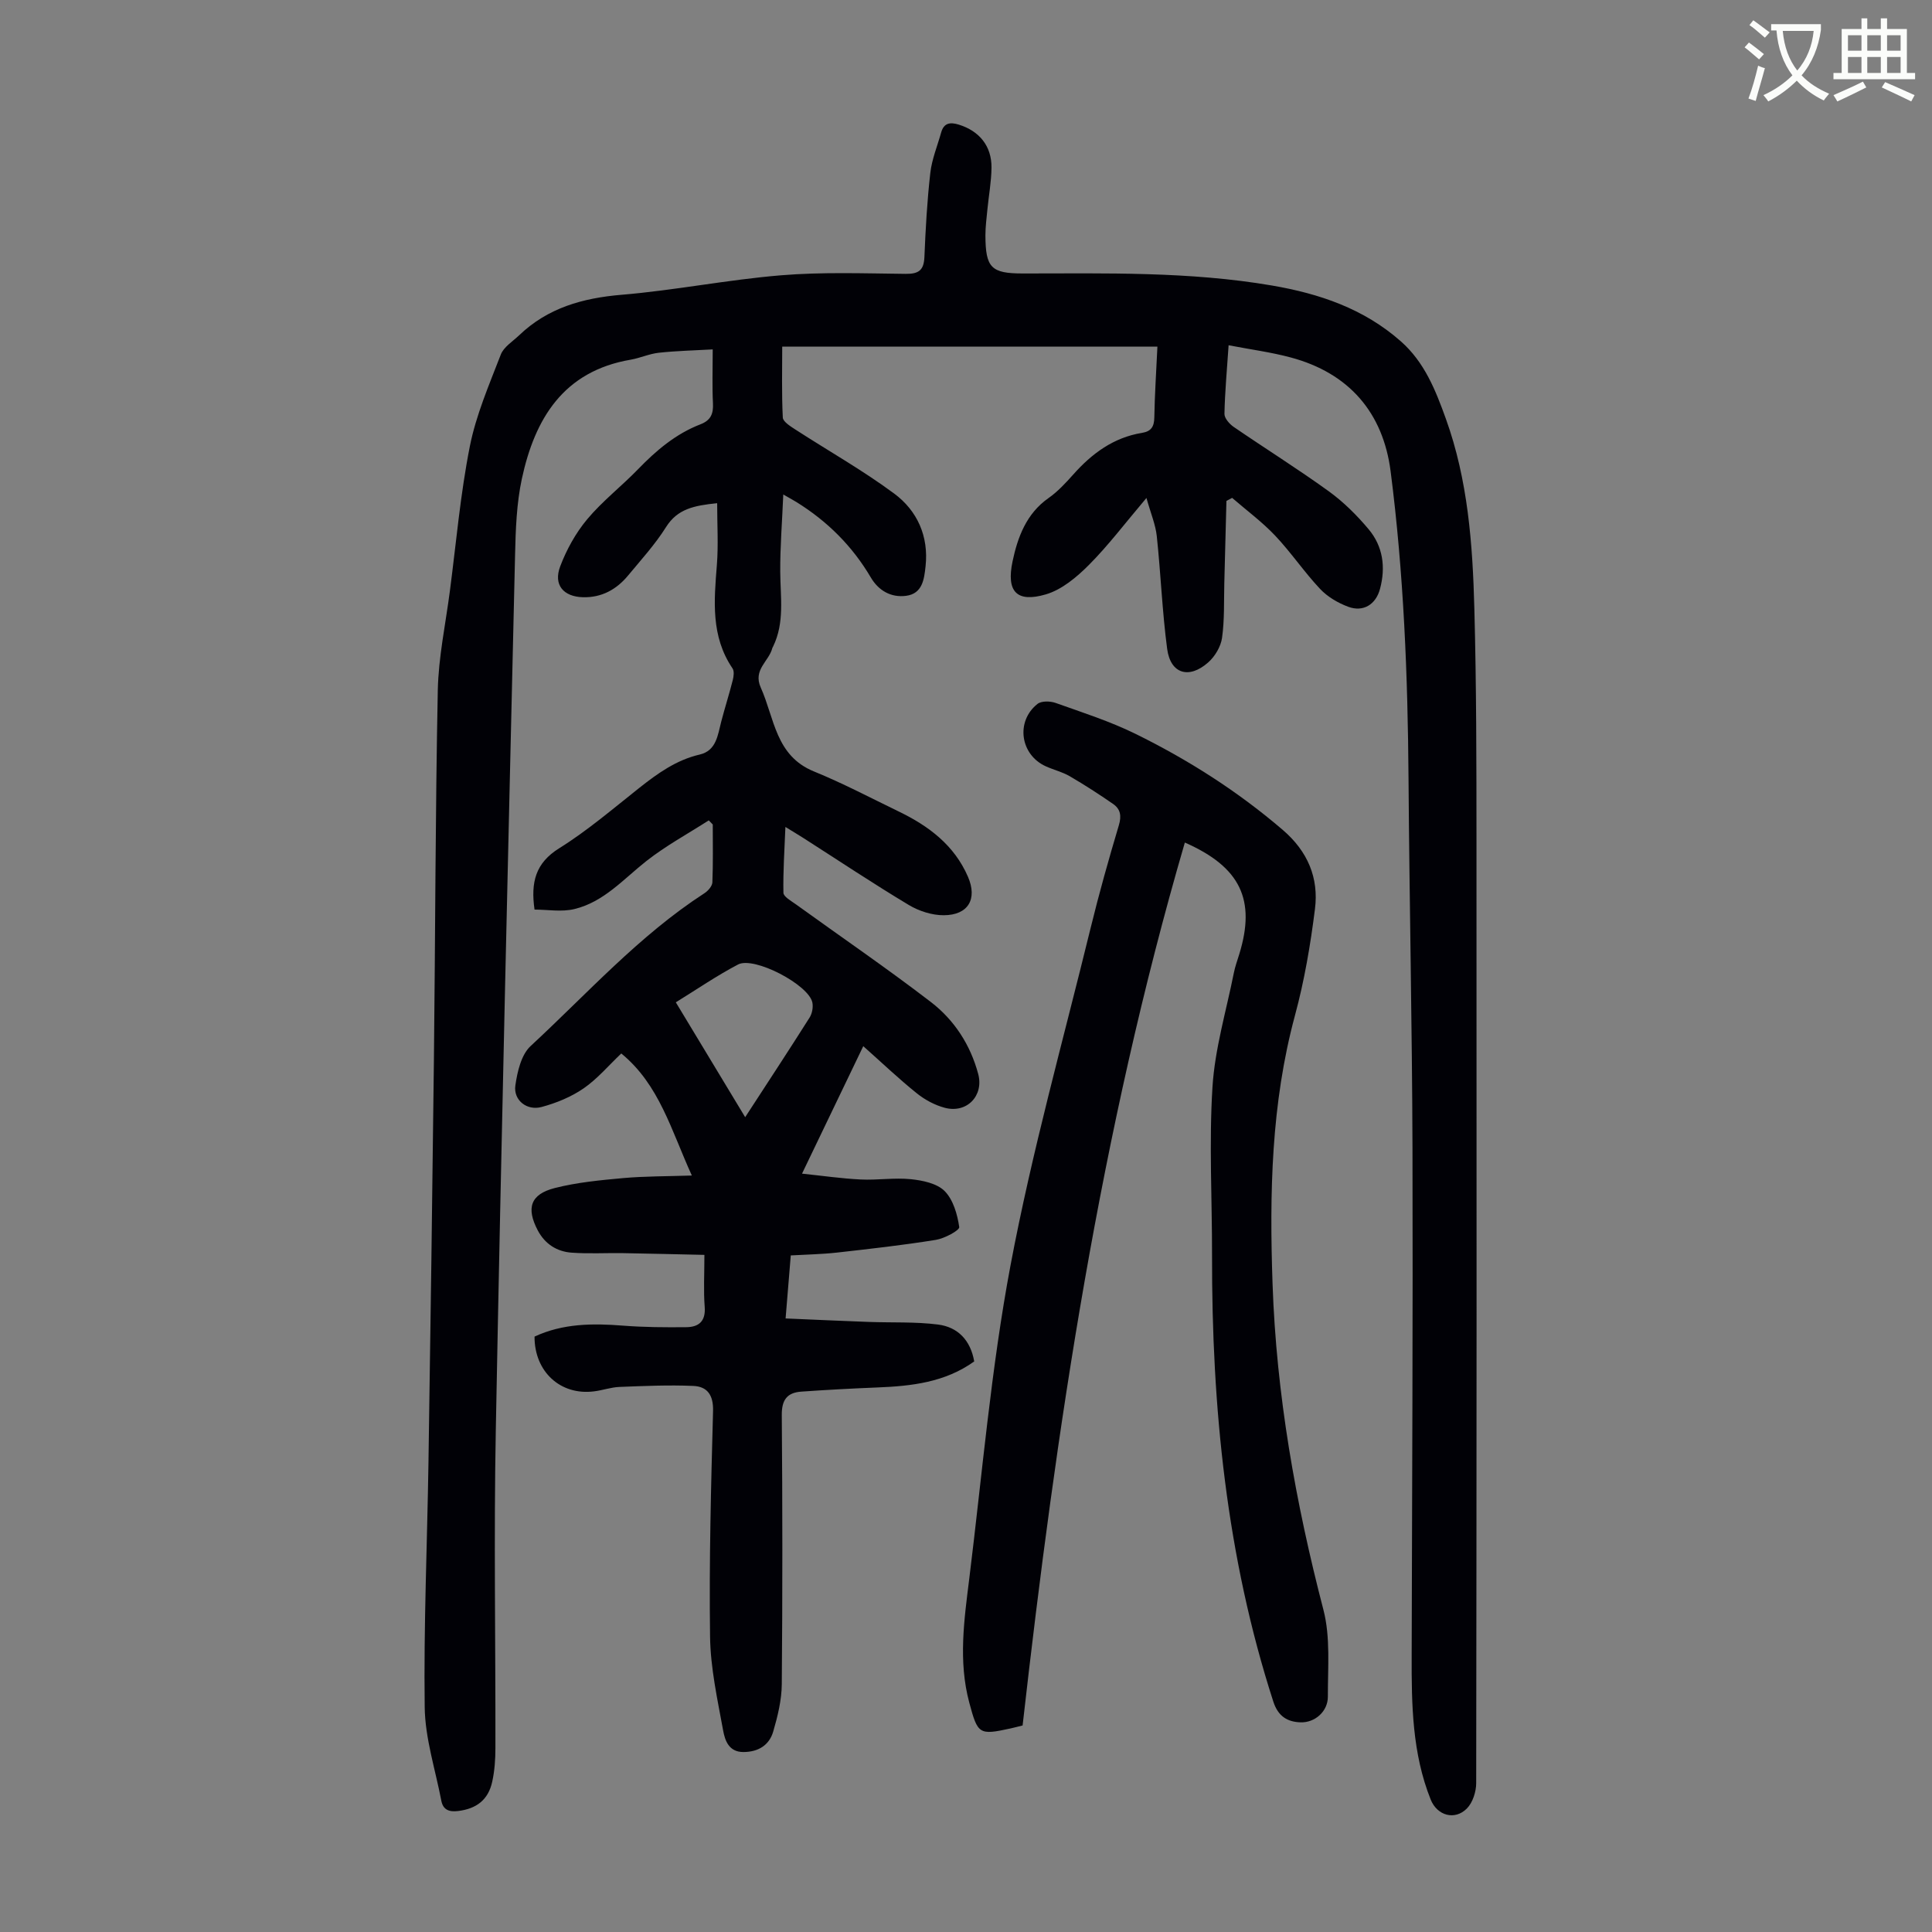 <svg enable-background="new 0 0 400 400" viewBox="0 0 400 400" xmlns="http://www.w3.org/2000/svg"><rect x="0" y="0" width="400" height="400" fill="#808080" stroke="none"/><path d="m362.1 8.8c1.1.8 2.1 1.6 3.1 2.4l-1 1.1c-1.3-1.1-2.3-2-3-2.5zm1.9 4.8c.5.2.9.4 1.4.5-.6 2.3-1.3 4.5-1.9 6.8l-1.5-.5c.8-2.1 1.4-4.3 2-6.8zm-1-9.4c1.3.9 2.4 1.8 3.4 2.5l-1 1.1c-1.4-1.2-2.4-2.1-3.2-2.6zm3.7 2.2v-1.4h10.3v1.2c-.5 3.6-1.8 6.8-4 9.4 1.5 1.6 3.4 2.8 5.7 3.8-.3.4-.7.8-1.1 1.4-2.3-1.1-4.1-2.5-5.6-4.1-1.6 1.6-3.6 3.1-5.9 4.3-.3-.5-.7-.9-1-1.3 2.4-1.1 4.4-2.5 6-4.1-1.9-2.5-3-5.6-3.3-9.3h-1.1zm8.8 0h-6.4c.3 3.3 1.3 6 3 8.2 2-2.3 3.1-5.1 3.4-8.2z" fill="#fbfcfa"/><path d="m385.3 3.8h1.3v2.2h2.8v-2.2h1.3v2.2h4.1v9.1h1.7v1.3h-16.9v-1.3h1.7v-9.1h4.1v-2.2zm.4 13.1.7 1.2c-1.8.9-3.8 1.9-6 2.9-.2-.4-.5-.8-.8-1.3 2.3-1 4.3-1.9 6.1-2.8zm-3.1-6.4h2.8v-3.2h-2.8zm0 4.6h2.8v-3.3h-2.8zm4-4.6h2.8v-3.2h-2.8zm0 4.6h2.8v-3.3h-2.8zm3.7 1.9c2.1.9 4.1 1.8 6.1 2.7l-.7 1.3c-2.2-1.1-4.2-2-6.1-2.9zm3.2-9.7h-2.8v3.2h2.8zm-2.8 7.8h2.8v-3.3h-2.8z" fill="#fbfcfa"/><g fill="#010106"><path d="m110.67 276.73c5.84-2.73 12.02-2.77 18.33-2.27 4.34.34 8.71.36 13.07.32 2.58-.02 4.06-1.2 3.83-4.2-.26-3.33-.06-6.69-.06-10.77-5.72-.12-11.25-.27-16.79-.36-3.57-.06-7.15.16-10.71-.1-3.05-.22-5.51-1.8-6.99-4.59-2.45-4.64-1.54-7.5 3.51-8.79 4.6-1.17 9.42-1.63 14.17-2.06 4.51-.4 9.05-.36 14.21-.53-4.28-9.37-6.72-18.81-14.61-25.27-2.57 2.43-4.91 5.23-7.79 7.22-2.58 1.78-5.66 3.04-8.71 3.86-3.06.83-5.87-1.43-5.43-4.46.41-2.85 1.21-6.35 3.15-8.15 11.73-10.85 22.45-22.87 36-31.65.74-.48 1.6-1.46 1.64-2.24.16-3.99.08-7.99.08-11.99-.28-.28-.55-.57-.83-.85-4.33 2.78-8.9 5.26-12.93 8.43-4.73 3.73-8.8 8.47-14.89 9.93-2.65.64-5.58.11-8.25.11-.81-5.67.2-9.64 5.11-12.7 5.86-3.65 11.17-8.22 16.61-12.52 3.8-3 7.63-5.75 12.48-6.88 3.45-.8 3.73-4.03 4.46-6.84.75-2.88 1.66-5.71 2.39-8.6.19-.76.32-1.83-.06-2.4-4.51-6.64-3.83-13.98-3.24-21.4.33-4.15.06-8.35.06-12.8-4.82.49-8.22 1.19-10.58 4.94-2.25 3.58-5.15 6.76-7.86 10.03-2.4 2.9-5.48 4.6-9.34 4.5-4.06-.11-6.16-2.57-4.72-6.38 1.31-3.47 3.21-6.91 5.58-9.75 3.14-3.76 7.1-6.82 10.52-10.35 3.77-3.9 7.83-7.35 12.94-9.32 2.15-.83 2.7-2.19 2.59-4.37-.18-3.44-.05-6.9-.05-11.14-3.93.22-7.55.3-11.14.69-1.98.21-3.88 1.1-5.85 1.44-13.93 2.38-19.85 12.23-22.53 24.68-1.09 5.09-1.28 10.44-1.4 15.68-1.41 60.41-2.85 120.83-3.99 181.25-.42 21.93-.04 43.88-.08 65.82 0 2.33-.16 4.71-.66 6.98-.82 3.76-3.25 5.6-7.05 6.07-1.84.23-3.12-.21-3.49-2.13-1.23-6.45-3.36-12.9-3.44-19.38-.22-16.89.52-33.79.78-50.68.42-27.87.81-55.73 1.13-83.6.29-25.41.29-50.82.8-76.22.14-6.89 1.62-13.76 2.51-20.63 1.3-9.97 2.17-20.03 4.12-29.88 1.29-6.51 4-12.76 6.41-19.01.61-1.59 2.46-2.72 3.8-4 5.93-5.68 13.14-7.71 21.22-8.39 11.02-.92 21.94-3.12 32.97-4.03 8.56-.71 17.22-.39 25.83-.3 2.7.03 3.77-.73 3.89-3.49.24-5.81.56-11.62 1.22-17.4.32-2.84 1.47-5.6 2.25-8.39.56-2 1.88-2.16 3.64-1.62 4.26 1.32 6.82 4.43 6.78 8.91-.03 2.89-.57 5.78-.85 8.67-.17 1.78-.41 3.56-.41 5.34.02 6.73 1.2 7.9 7.75 7.9 17.23-.01 34.47-.43 51.56 2.49 9.86 1.69 19.03 4.79 26.7 11.56 4.92 4.34 7.2 10.15 9.32 16.03 4.58 12.7 5.55 26.01 5.9 39.33.43 15.99.43 32 .44 48 .04 65.05.03 130.09-.06 195.14 0 1.79-.72 4.04-1.93 5.26-2.51 2.53-6.16 1.47-7.49-1.85-3.83-9.57-3.97-19.64-3.94-29.74.09-35.03.27-70.06.17-105.09-.08-25.52-.64-51.03-.82-76.55-.15-21.28-.99-42.51-3.71-63.64-1.56-12.07-8.54-20.31-20.71-23.56-4.06-1.09-8.27-1.64-12.83-2.52-.34 5.11-.77 9.65-.86 14.2-.02.9 1.03 2.1 1.9 2.7 6.55 4.49 13.29 8.7 19.72 13.35 3.04 2.2 5.79 4.94 8.21 7.82 2.99 3.55 3.58 7.87 2.38 12.36-.86 3.24-3.45 4.88-6.6 3.71-2.12-.79-4.28-2.06-5.82-3.7-3.29-3.5-6-7.54-9.3-11.03-2.7-2.85-5.91-5.22-8.9-7.81-.39.21-.79.42-1.18.63-.14 5.67-.28 11.33-.44 17-.1 3.79.06 7.62-.47 11.36-.26 1.82-1.47 3.85-2.87 5.08-3.98 3.52-7.8 2.35-8.49-2.79-1.03-7.74-1.32-15.58-2.15-23.35-.25-2.38-1.24-4.69-2.14-7.91-4.49 5.3-7.93 9.87-11.92 13.87-2.52 2.53-5.61 5.12-8.91 6.09-6.02 1.76-8.22-.54-6.89-6.84 1.04-4.93 2.83-9.87 7.43-13.09 1.9-1.33 3.54-3.1 5.1-4.85 3.88-4.37 8.36-7.7 14.28-8.66 1.89-.31 2.51-1.29 2.54-3.2.08-4.69.39-9.37.64-14.66-25.91 0-51.57 0-77.68 0 0 4.7-.13 9.7.12 14.68.04.87 1.58 1.82 2.59 2.48 6.82 4.42 13.94 8.43 20.46 13.26 4.78 3.54 7.18 8.83 6.51 15.04-.29 2.67-.62 5.7-4.05 6.14-3.12.4-5.69-1.09-7.28-3.79-3.83-6.51-9.01-11.66-15.4-15.62-.57-.35-1.15-.67-2.73-1.57-.24 5.73-.66 10.86-.63 15.99.03 5.24.95 10.52-1.49 15.51-.05.1-.12.19-.15.3-.68 2.74-4.06 4.47-2.39 8.18 2.85 6.34 3.03 14.11 11.01 17.36 5.99 2.44 11.74 5.48 17.57 8.3 6.19 2.99 11.49 6.97 14.32 13.51 1.99 4.6.06 7.94-5.02 7.96-2.42.01-5.13-.86-7.23-2.12-7.38-4.43-14.55-9.21-21.8-13.85-1.03-.66-2.08-1.28-3.75-2.31-.19 4.85-.5 9.24-.41 13.63.02.81 1.59 1.68 2.55 2.37 9.33 6.74 18.85 13.24 27.98 20.25 4.84 3.72 8.19 8.86 9.8 14.91 1.19 4.48-2.34 8.19-6.91 6.99-2.08-.55-4.16-1.67-5.84-3.03-3.73-3-7.2-6.31-11.05-9.73-4.23 8.8-8.28 17.23-12.68 26.39 4.31.45 8.22 1.02 12.15 1.21 3.46.17 6.96-.41 10.39-.06 2.44.25 5.41.87 6.99 2.46 1.78 1.8 2.64 4.83 3.02 7.45.1.67-3.04 2.36-4.83 2.65-6.82 1.1-13.69 1.87-20.55 2.64-3.08.34-6.2.39-9.5.58-.35 4.3-.68 8.28-1.07 13.05 5.93.25 11.57.52 17.2.72 4.79.18 9.62-.06 14.35.54 4.1.52 6.74 3.24 7.5 7.64-6.04 4.33-12.97 5.11-20.06 5.39-5.24.21-10.49.49-15.72.86-2.91.2-4.09 1.66-4.06 4.84.15 18.58.16 37.17 0 55.75-.03 3.28-.85 6.63-1.78 9.81-.83 2.82-3.1 4.21-6.16 4.22-3.05.01-3.83-2.44-4.2-4.45-1.18-6.46-2.63-12.98-2.71-19.5-.21-15.55.2-31.11.62-46.66.09-3.32-1.21-5.07-4.1-5.19-5.09-.22-10.2.01-15.29.21-1.77.07-3.51.71-5.28.92-6.93.87-12.32-4.08-12.29-11.34zm43.61-45.43c4.74-7.29 9.1-13.92 13.34-20.63.53-.84.77-2.15.57-3.12-.78-3.69-12.07-9.61-15.39-7.86-4.4 2.31-8.52 5.14-12.88 7.83 4.84 8.01 9.44 15.63 14.36 23.78z"/><path d="m245.31 174.44c-17.5 59.97-26.62 121.13-33.59 182.8-.86.21-1.71.44-2.57.63-6.46 1.41-6.72 1.19-8.48-5.39-2.29-8.57-1.05-17.13.01-25.67 2.68-21.64 4.51-43.46 8.54-64.85 4.42-23.47 10.89-46.55 16.57-69.78 1.75-7.16 3.75-14.27 5.86-21.33.58-1.94.32-3.35-1.18-4.39-2.92-2.02-5.92-3.96-8.99-5.75-1.53-.89-3.32-1.31-4.95-2.05-5.3-2.38-6.3-9.3-1.73-12.92.82-.65 2.63-.6 3.74-.21 5.56 1.98 11.24 3.8 16.52 6.39 10.96 5.39 21.22 11.92 30.55 19.93 5.14 4.42 7.45 9.9 6.64 16.34-.93 7.41-2.19 14.84-4.14 22.04-4.94 18.29-5.29 36.87-4.64 55.6.79 22.92 4.76 45.29 10.53 67.46 1.48 5.7.9 11.98.92 17.99.01 3.04-2.67 5.43-5.7 5.31-2.67-.1-4.6-1.23-5.59-4.28-9.71-30.04-12.75-60.98-12.69-92.35.02-11.64-.64-23.32.09-34.91.5-7.95 2.86-15.78 4.43-23.65.26-1.31.73-2.58 1.12-3.86 3.45-11.21.28-18.02-11.27-23.1z"/></g></svg>